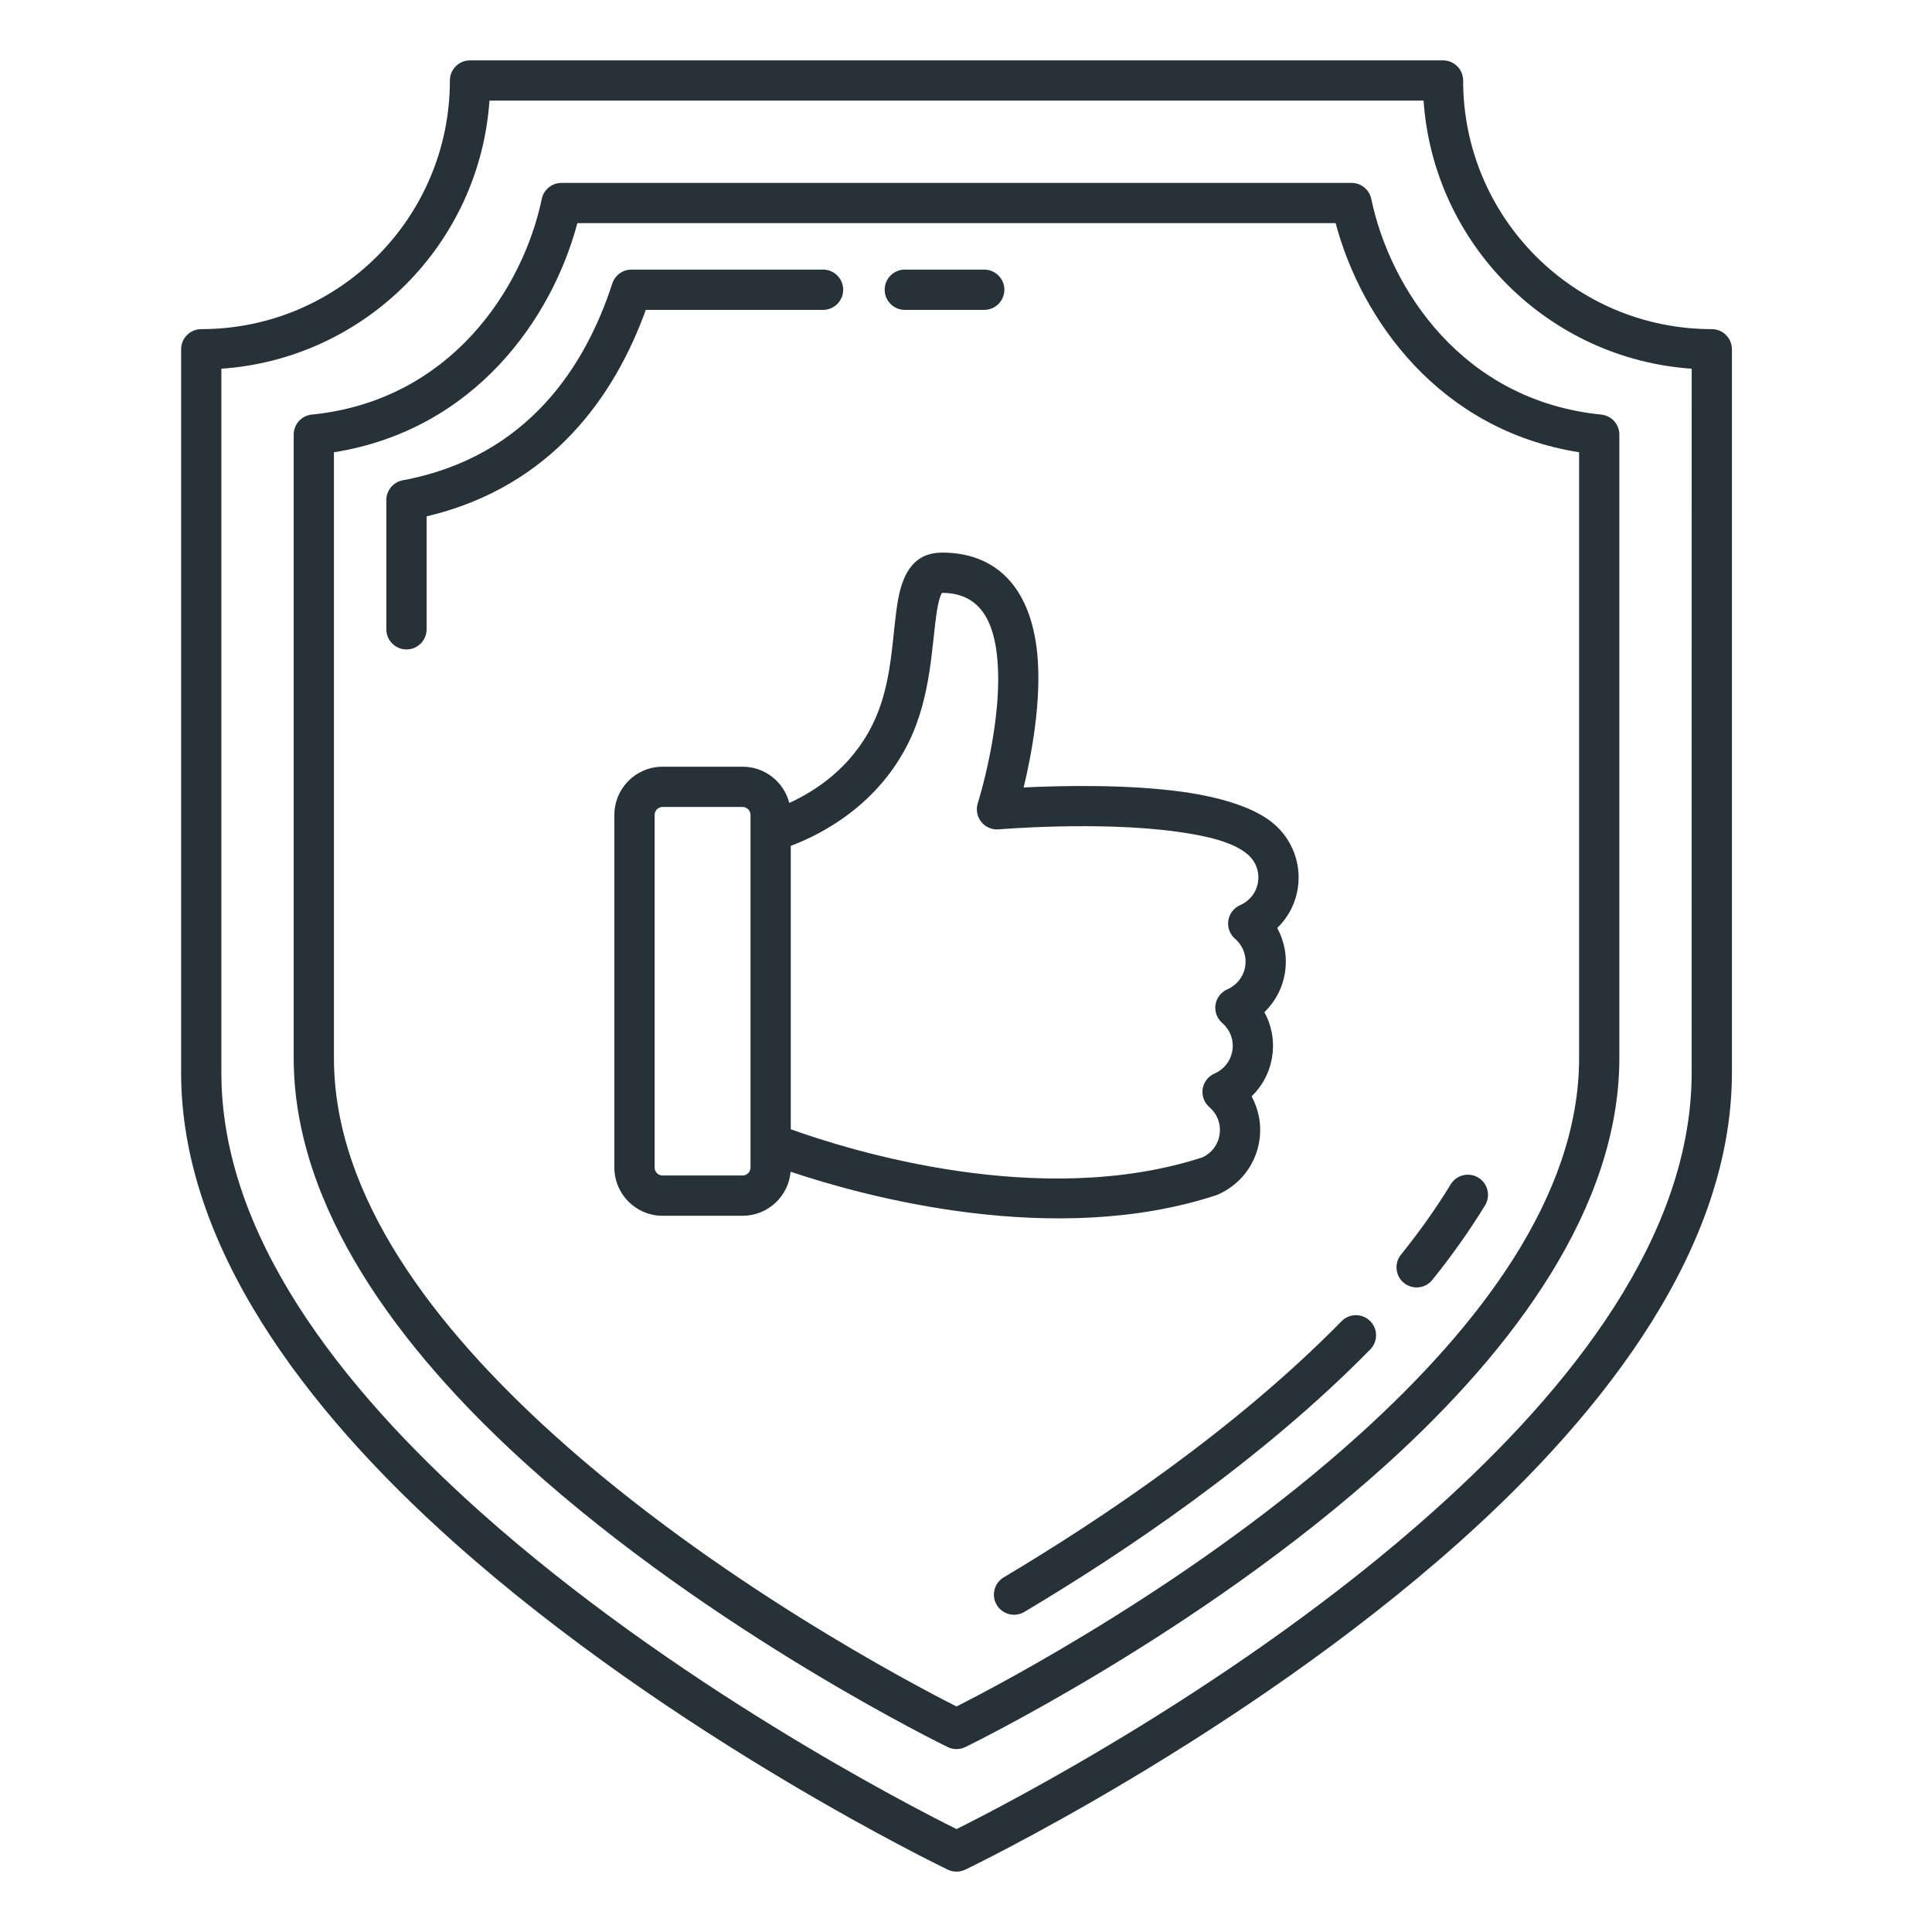 <svg xmlns="http://www.w3.org/2000/svg" width="64" height="64" viewBox="0 0 64 64" fill="none"><path fill-rule="evenodd" clip-rule="evenodd" d="M6.667 10.903C6.298 10.903 6 11.202 6 11.57V35.536C6 41.235 10.076 46.66 15.029 51.083C22.304 57.58 31.398 61.935 31.398 61.935C31.58 62.022 31.792 62.022 31.974 61.935C31.974 61.935 41.067 57.58 48.342 51.083C53.295 46.66 57.372 41.235 57.372 35.536V11.57C57.372 11.202 57.073 10.903 56.705 10.903C52.156 10.903 48.468 7.216 48.468 2.667C48.468 2.298 48.17 2 47.802 2H15.57C15.202 2 14.903 2.298 14.903 2.667C14.903 7.216 11.216 10.903 6.667 10.903ZM7.333 12.214C12.087 11.887 15.886 8.087 16.214 3.333H47.158C47.485 8.087 51.285 11.887 56.039 12.214C56.038 12.214 56.038 35.536 56.038 35.536C56.038 40.891 52.109 45.932 47.454 50.089C41.075 55.786 33.269 59.803 31.686 60.591C30.103 59.803 22.297 55.786 15.917 50.089C11.263 45.932 7.333 40.891 7.333 35.536V12.214ZM18.6 6.059C18.284 6.059 18.012 6.28 17.947 6.589C17.329 9.55 14.938 13.27 10.328 13.734C9.988 13.768 9.729 14.054 9.729 14.397V35.047C9.729 39.98 13.208 44.679 17.442 48.508C23.644 54.116 31.395 57.874 31.395 57.874C31.579 57.963 31.793 57.963 31.977 57.874C31.977 57.874 39.728 54.116 45.929 48.508C50.164 44.679 53.643 39.98 53.643 35.047V14.397C53.643 14.054 53.384 13.768 53.043 13.734C48.434 13.27 46.043 9.55 45.425 6.589C45.36 6.28 45.088 6.059 44.772 6.059H18.6ZM19.126 7.392H44.245C45.087 10.562 47.657 14.242 52.31 14.982V35.047C52.31 39.638 48.976 43.956 45.035 47.52C39.675 52.366 33.13 55.799 31.686 56.529C30.242 55.799 23.697 52.366 18.337 47.52C14.396 43.956 11.062 39.638 11.062 35.047V14.982C15.715 14.242 18.285 10.562 19.126 7.392ZM44.441 43.767C40.9 47.377 36.438 50.353 33.25 52.251C32.934 52.439 32.83 52.849 33.018 53.165C33.206 53.481 33.616 53.585 33.932 53.397C37.198 51.453 41.765 48.399 45.393 44.7C45.651 44.438 45.647 44.015 45.384 43.758C45.121 43.5 44.699 43.504 44.441 43.767ZM26.146 26.599C25.97 25.909 25.344 25.398 24.599 25.398H21.949C21.067 25.398 20.352 26.113 20.352 26.995V38.677C20.352 39.559 21.067 40.274 21.949 40.274H24.599C25.434 40.274 26.119 39.632 26.19 38.815C28.675 39.649 34.927 41.351 40.283 39.595C40.302 39.589 40.322 39.581 40.34 39.573C41.052 39.264 41.593 38.607 41.718 37.785C41.798 37.261 41.697 36.751 41.461 36.319C41.815 35.977 42.063 35.52 42.143 34.996C42.223 34.472 42.121 33.962 41.885 33.53C42.239 33.187 42.488 32.731 42.568 32.207C42.647 31.683 42.546 31.173 42.31 30.741C42.664 30.399 42.913 29.942 42.992 29.418C43.117 28.597 42.797 27.811 42.213 27.304C41.599 26.766 40.473 26.412 39.181 26.232C37.331 25.974 35.133 26.026 33.91 26.086C34.166 25.021 34.51 23.218 34.362 21.668C34.259 20.583 33.908 19.621 33.227 19.013C32.742 18.58 32.088 18.306 31.207 18.306C30.491 18.306 30.061 18.707 29.838 19.48C29.713 19.912 29.659 20.502 29.587 21.172C29.495 22.039 29.369 23.062 28.903 24.004C28.202 25.424 27.028 26.196 26.146 26.599ZM48.056 39.234C47.572 40.029 47.017 40.807 46.408 41.564C46.178 41.851 46.223 42.27 46.51 42.501C46.797 42.731 47.217 42.686 47.447 42.399C48.093 41.596 48.681 40.771 49.195 39.927C49.386 39.612 49.286 39.202 48.972 39.011C48.657 38.819 48.247 38.919 48.056 39.234ZM26.195 37.408C28.161 38.114 34.468 40.082 39.836 38.338C40.128 38.201 40.348 37.926 40.4 37.584C40.454 37.232 40.316 36.894 40.064 36.677C39.89 36.527 39.806 36.299 39.84 36.072C39.875 35.845 40.024 35.652 40.234 35.561C40.539 35.429 40.771 35.148 40.825 34.795C40.879 34.443 40.74 34.105 40.489 33.888C40.315 33.738 40.231 33.51 40.265 33.283C40.3 33.056 40.448 32.863 40.659 32.772C40.963 32.64 41.196 32.359 41.25 32.006C41.303 31.654 41.165 31.316 40.913 31.099C40.74 30.95 40.655 30.721 40.69 30.494C40.724 30.267 40.873 30.074 41.083 29.983C41.388 29.851 41.62 29.57 41.674 29.217C41.728 28.865 41.59 28.527 41.338 28.31C41.337 28.309 41.335 28.308 41.334 28.307C40.865 27.895 39.984 27.69 38.996 27.552C36.401 27.191 33.082 27.474 33.082 27.474C32.861 27.492 32.645 27.399 32.506 27.226C32.367 27.052 32.323 26.821 32.39 26.609C32.39 26.609 33.239 23.935 33.035 21.795C32.926 20.651 32.51 19.64 31.207 19.64H31.205C31.198 19.65 31.19 19.664 31.184 19.674C31.166 19.71 31.151 19.749 31.137 19.792C31.093 19.924 31.062 20.079 31.035 20.252C30.862 21.371 30.851 23.071 30.099 24.594C29.087 26.642 27.288 27.607 26.195 28.021V37.408ZM24.862 26.995V38.677C24.862 38.822 24.744 38.94 24.599 38.94H21.949C21.804 38.94 21.686 38.822 21.686 38.677V26.995C21.686 26.85 21.804 26.732 21.949 26.732H24.599C24.744 26.732 24.862 26.85 24.862 26.995ZM14.132 20.847V17.106C18.301 16.118 20.376 13.081 21.393 10.265H27.266C27.633 10.265 27.932 9.966 27.932 9.598C27.932 9.23 27.633 8.931 27.266 8.931H20.917C20.628 8.931 20.372 9.118 20.283 9.392C19.415 12.066 17.519 15.133 13.343 15.91C13.027 15.969 12.798 16.245 12.798 16.566V20.847C12.798 21.215 13.097 21.514 13.465 21.514C13.833 21.514 14.132 21.215 14.132 20.847ZM29.972 10.265H32.604C32.972 10.265 33.271 9.966 33.271 9.598C33.271 9.23 32.972 8.931 32.604 8.931H29.972C29.604 8.931 29.306 9.23 29.306 9.598C29.306 9.966 29.604 10.265 29.972 10.265Z" fill="#263238"></path></svg>